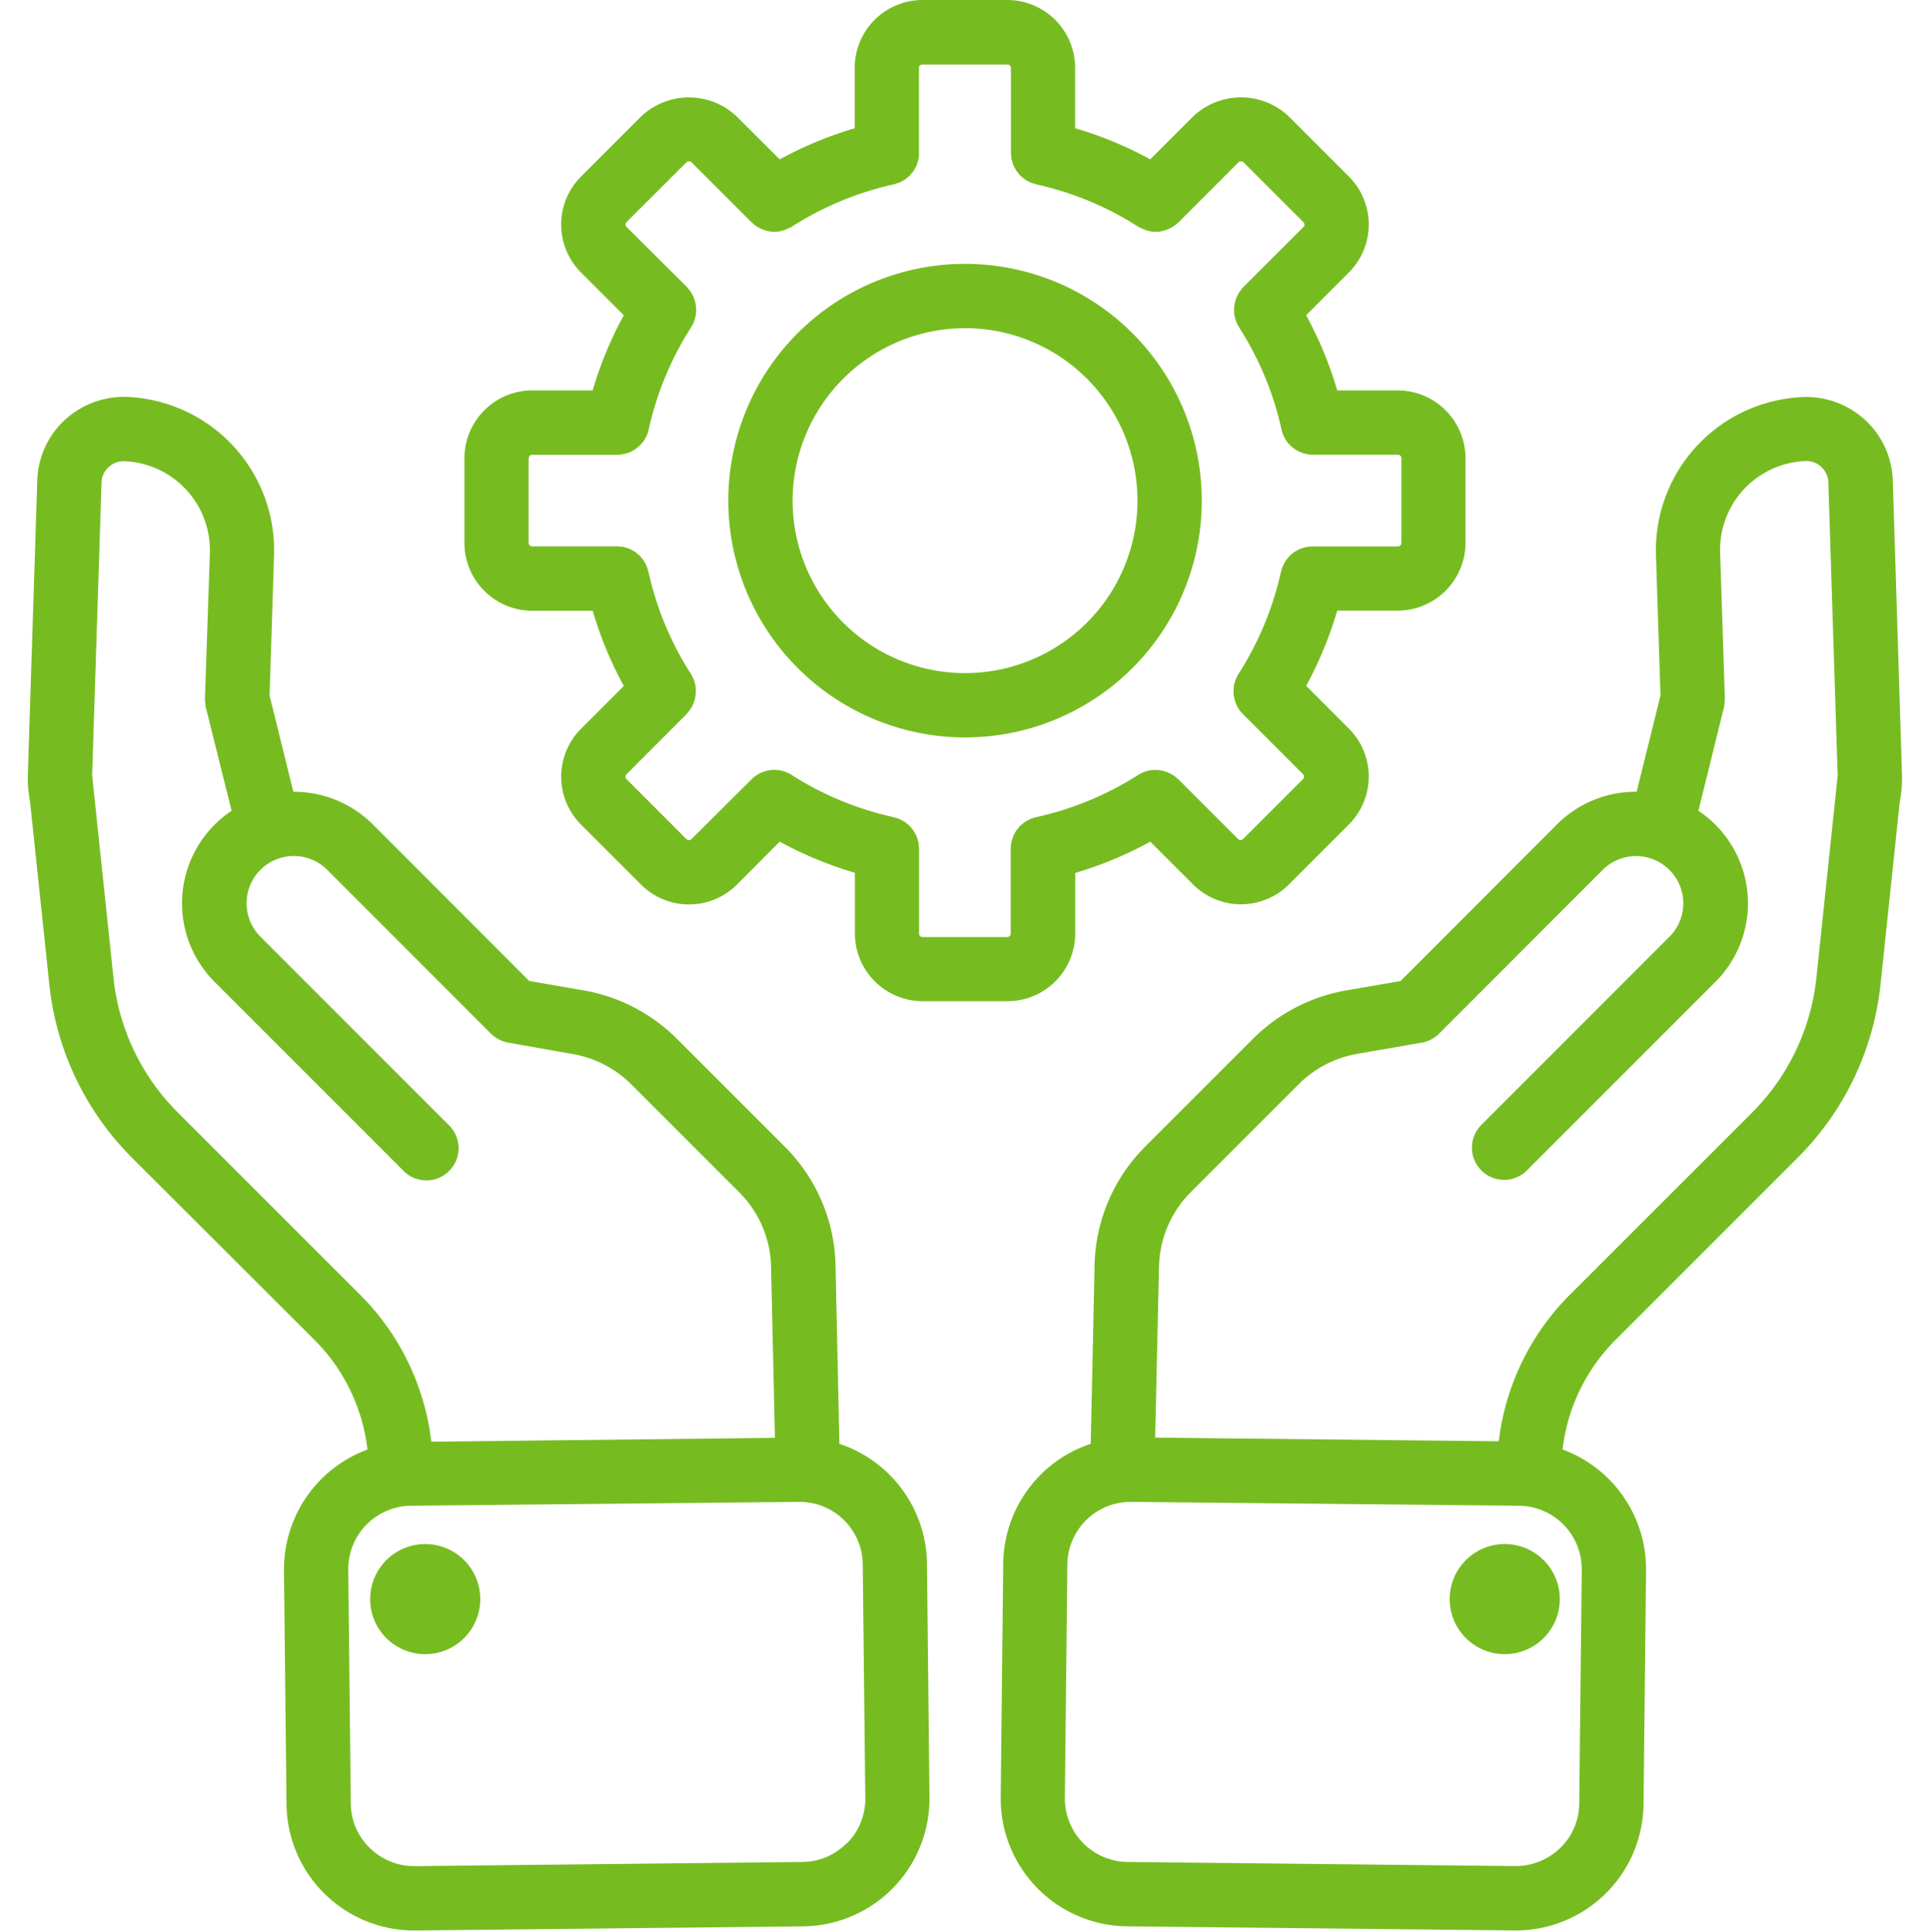 <svg xmlns="http://www.w3.org/2000/svg" viewBox="0 0 500 500.46"><defs><style>.cls-1{fill:#76bc21;}.cls-2{fill:none;}</style></defs><g id="Layer_2" data-name="Layer 2"><g id="Layer_1-2" data-name="Layer 1"><path class="cls-1" d="M490.36,124.37a22.35,22.35,0,0,0-6.54-15,22.58,22.58,0,0,0-16.47-6.54A39.74,39.74,0,0,0,429,143.69l1.18,36.46L424,205.07a28.85,28.85,0,0,0-20.62,8.44l-40.54,40.58-14,2.42A45.09,45.09,0,0,0,324.67,269l-27.93,27.92a44.73,44.73,0,0,0-13.17,30.76l-1,46.28a33.07,33.07,0,0,0-22.67,31l-.65,60.6a33.09,33.09,0,0,0,32.66,33.37L392.42,500h.37a33.08,33.08,0,0,0,33-32.66l.65-60.6a33.05,33.05,0,0,0-21.64-31.32L405,374a47.87,47.87,0,0,1,13.58-27l47.17-47.17a74.59,74.59,0,0,0,21.43-44.82l5-47.48a30.13,30.13,0,0,0,.57-5.36v-.13a1.61,1.61,0,0,0,0-.22c0-.31.05-.6,0-.92ZM409.78,406.56l-.65,60.6a16.23,16.23,0,0,1-4.93,11.49,16.68,16.68,0,0,1-11.6,4.68l-100.55-1.07a16.44,16.44,0,0,1-16.18-16.52l.65-60.61A16.38,16.38,0,0,1,292.87,389h.18L393.6,390a16.42,16.42,0,0,1,16.18,16.53ZM454,288.08,406.8,335.25a64.49,64.49,0,0,0-18.29,36.33l-.25,1.72-89-.95,1-44.29a28.21,28.21,0,0,1,8.29-19.35l27.93-27.92a28.37,28.37,0,0,1,15.21-7.85l16.66-2.89a7.74,7.74,0,0,0,1.68-.48l.11-.06a8.17,8.17,0,0,0,2.64-1.75l0,0,42.41-42.44a12.24,12.24,0,1,1,17.31,17.31l-48.73,48.73a8.34,8.34,0,0,0,11.8,11.79l48.73-48.73A28.77,28.77,0,0,0,440,210l6.67-27c0-.1,0-.19,0-.28a6,6,0,0,0,.13-.85c0-.29.05-.58.05-.86a2.64,2.64,0,0,0,0-.28l-1.22-37.6a23,23,0,0,1,22.14-23.71,5.7,5.7,0,0,1,5.89,5.46l2.42,76-.56,5.35c0,.2-.05.39-.06.59l-4.9,46.48A58,58,0,0,1,454,288.08Z"/><path class="cls-1" d="M404.09,414.18a14.26,14.26,0,1,1-14.26-14.26,14.25,14.25,0,0,1,14.26,14.26"/><path class="cls-1" d="M217.46,374l-1-46.28a44.75,44.75,0,0,0-13.17-30.75L175.32,269a45.19,45.19,0,0,0-24.15-12.49l-14.06-2.43L96.56,213.51A28.85,28.85,0,0,0,76,205.08l-6.16-24.93L71,143.67a39.77,39.77,0,0,0-38.42-40.88,22.7,22.7,0,0,0-16.38,6.54,22.31,22.31,0,0,0-6.54,15L7.2,201c0,.33,0,.64,0,1v.14a30.61,30.61,0,0,0,.58,5.45l5,47.46a74.55,74.55,0,0,0,21.42,44.82L81.42,347A47.83,47.83,0,0,1,95,374l.21,1.44a33.05,33.05,0,0,0-21.64,31.31l.65,60.6a33.08,33.08,0,0,0,33,32.66h.36l100.56-1.07a33.09,33.09,0,0,0,32.66-33.37l-.65-60.6a33.07,33.07,0,0,0-22.68-31ZM93.2,335.25,46,288.08A57.81,57.81,0,0,1,29.4,253.31l-4.9-46.48c0-.2,0-.4-.06-.59l-.57-5.35L26.3,125A5.58,5.58,0,0,1,28,121.12a5.66,5.66,0,0,1,4.14-1.66,23.06,23.06,0,0,1,22.23,23.69L53.1,180.77c0,.09,0,.18,0,.27,0,.29,0,.58.05.87a7.91,7.91,0,0,0,.13.85c0,.09,0,.18,0,.28L60,210a28.77,28.77,0,0,0-4.32,44.4l48.72,48.72a8.34,8.34,0,1,0,11.8-11.78L67.47,242.61A12.24,12.24,0,0,1,84.78,225.3l42.42,42.44s0,0,0,0a8.25,8.25,0,0,0,2.64,1.76l.1.05a8.65,8.65,0,0,0,1.69.49L148.36,273a28.32,28.32,0,0,1,15.18,7.85l27.93,27.92a28.1,28.1,0,0,1,8.29,19.35l1,44.29-89,1-.25-1.76A64.42,64.42,0,0,0,93.2,335.25ZM219.43,477.32a16.19,16.19,0,0,1-11.49,4.94L107.4,483.34a16.44,16.44,0,0,1-11.59-4.69,16.18,16.18,0,0,1-4.93-11.49l-.66-60.6A16.42,16.42,0,0,1,106.39,390L207,389h.17a16.36,16.36,0,0,1,16.34,16.18l.66,60.61a16.28,16.28,0,0,1-4.69,11.59Z"/><path class="cls-1" d="M124.42,414.18a14.26,14.26,0,1,1-14.26-14.26,14.25,14.25,0,0,1,14.26,14.26"/><path class="cls-1" d="M137.89,158.2h15.66a98.16,98.16,0,0,0,8.06,19.47l-11.09,11.09a17.56,17.56,0,0,0,0,24.81l15.57,15.56a17.55,17.55,0,0,0,24.8,0L202,218a98.76,98.76,0,0,0,19.47,8.06v15.66A17.59,17.59,0,0,0,239,259.32h22a17.58,17.58,0,0,0,17.56-17.56V226.1A98.76,98.76,0,0,0,298,218l11.09,11.09a17.56,17.56,0,0,0,24.81,0l15.56-15.56a17.56,17.56,0,0,0,0-24.81l-11.08-11.09a98.13,98.13,0,0,0,8.05-19.47h15.66a17.59,17.59,0,0,0,17.57-17.57V118.69a17.59,17.59,0,0,0-17.57-17.57H346.43a98.13,98.13,0,0,0-8.05-19.47l11.09-11.1a17.57,17.57,0,0,0,0-24.81L333.91,30.18a18,18,0,0,0-24.82,0L298,41.27a97.92,97.92,0,0,0-19.47-8.06V17.57A17.59,17.59,0,0,0,261,0H239a17.59,17.59,0,0,0-17.57,17.57V33.22A98.16,98.16,0,0,0,202,41.28L190.89,30.19a18,18,0,0,0-24.82,0L150.51,45.75a17.56,17.56,0,0,0,0,24.81L161.6,81.65a98.76,98.76,0,0,0-8.06,19.47H137.88a17.59,17.59,0,0,0-17.56,17.57v21.94a17.6,17.6,0,0,0,17.57,17.57ZM137,118.69a.87.87,0,0,1,.9-.9H160a8,8,0,0,0,2.45-.43l.41-.12a8.08,8.08,0,0,0,2.09-1.17c.12-.09.22-.18.33-.28a7.92,7.92,0,0,0,1.64-1.82,1.71,1.71,0,0,0,.13-.23,8.22,8.22,0,0,0,1-2.41s0,0,0-.08a81.86,81.86,0,0,1,11-26.48,8.2,8.2,0,0,0,.64-1.25,1.19,1.19,0,0,0,.08-.16,8.47,8.47,0,0,0,.58-3c0-.06,0-.12,0-.18a8.22,8.22,0,0,0-.57-2.94c0-.06,0-.13-.07-.19A8.26,8.26,0,0,0,178,74.43s0,0,0-.05L162.31,58.77a.91.91,0,0,1,0-1.25L177.88,42a1,1,0,0,1,1.24,0l15.62,15.61s.07,0,.1.08a8.51,8.51,0,0,0,2.41,1.6,6.19,6.19,0,0,0,.6.23,8.52,8.52,0,0,0,2.77.54h0a8.23,8.23,0,0,0,2.78-.55,7.51,7.51,0,0,0,.77-.34,9.83,9.83,0,0,0,.93-.43,81.73,81.73,0,0,1,26.48-11c.2,0,.38-.13.58-.19a6.58,6.58,0,0,0,.95-.31c.24-.1.46-.25.69-.37s.49-.26.71-.41a6.65,6.65,0,0,0,.65-.54c.19-.16.4-.32.58-.5s.34-.41.5-.61a7.84,7.84,0,0,0,.5-.64c.14-.22.25-.45.37-.67s.27-.49.39-.75.17-.54.25-.81a6.09,6.09,0,0,0,.21-.73,7.74,7.74,0,0,0,.11-1.09c0-.17,0-.33,0-.5v-22a.85.85,0,0,1,.88-.9H261a.87.87,0,0,1,.9.9v22c0,.17,0,.34.05.51a7.9,7.9,0,0,0,.12,1.09c.05.25.14.48.2.72s.15.55.26.82a6.45,6.45,0,0,0,.38.74c.13.23.23.46.37.67a7.84,7.84,0,0,0,.5.64c.17.21.32.42.5.61a7.19,7.19,0,0,0,.59.51,8.18,8.18,0,0,0,.64.53,7.38,7.38,0,0,0,.72.41c.23.13.45.27.69.38a7.53,7.53,0,0,0,.95.31c.19,0,.37.14.57.19a81.29,81.29,0,0,1,26.48,11,7.11,7.11,0,0,0,.94.42c.26.12.5.25.76.35a8.27,8.27,0,0,0,2.79.54h0a8.16,8.16,0,0,0,2.76-.54,6.19,6.19,0,0,0,.6-.23,8.17,8.17,0,0,0,2.41-1.6s.07,0,.11-.07L320.88,42a1,1,0,0,1,1.25,0l15.56,15.56a.91.91,0,0,1,0,1.25L322.16,74.29l0,0-.06.06,0,.05a8.24,8.24,0,0,0-1.76,2.65c0,.07,0,.13-.06.19a8.5,8.5,0,0,0-.58,2.94c0,.06,0,.13,0,.18a8.47,8.47,0,0,0,.58,3c0,.06.06.1.08.16a7.37,7.37,0,0,0,.64,1.25,81.73,81.73,0,0,1,11,26.48s0,.05,0,.08a8.39,8.39,0,0,0,1,2.41l.13.24a8,8,0,0,0,1.63,1.81c.12.1.22.2.34.29a8.68,8.68,0,0,0,2.09,1.15l.41.13a8,8,0,0,0,2.45.42h22.11a.88.88,0,0,1,.9.9v21.95a.88.88,0,0,1-.9.9H340c-.18,0-.36,0-.54.05a7.18,7.18,0,0,0-1.05.11,6.89,6.89,0,0,0-.81.23c-.24.07-.49.13-.72.22a7.49,7.49,0,0,0-.89.46c-.17.09-.36.18-.52.28a8.12,8.12,0,0,0-.8.62c-.15.13-.32.24-.46.38a8.93,8.93,0,0,0-.64.74c-.13.17-.28.31-.4.49a7,7,0,0,0-.5.89,5.29,5.29,0,0,0-.29.52,8.33,8.33,0,0,0-.38,1.13c0,.14-.1.27-.14.41a81.55,81.55,0,0,1-11,26.48,9.26,9.26,0,0,0-.63,1.26,1.09,1.09,0,0,0-.08.15,8.25,8.25,0,0,0-.58,3c0,.07,0,.13,0,.19a8.13,8.13,0,0,0,.57,2.93c0,.07,0,.13.06.19a8.35,8.35,0,0,0,1.76,2.65s0,0,0,0l15.62,15.62a.91.91,0,0,1,0,1.25l-15.57,15.56a.9.9,0,0,1-1.24,0l-15.52-15.52,0,0-.05,0,0,0a8.21,8.21,0,0,0-2.67-1.76l-.19-.07a8.34,8.34,0,0,0-2.93-.57l-.2,0a8.17,8.17,0,0,0-2.94.57,1.4,1.4,0,0,0-.17.09,8,8,0,0,0-1.24.63,81.49,81.49,0,0,1-26.48,10.95c-.15,0-.28.11-.44.15a8.32,8.32,0,0,0-1.1.36c-.21.09-.4.22-.6.33s-.55.28-.81.46a7,7,0,0,0-.59.49c-.21.18-.43.34-.63.54a6.86,6.86,0,0,0-.48.59,6.67,6.67,0,0,0-.52.67,4.94,4.94,0,0,0-.35.64,7,7,0,0,0-.4.77c-.1.25-.16.52-.24.78a6.23,6.23,0,0,0-.22.77,6.64,6.64,0,0,0-.1,1,5.9,5.9,0,0,0-.06.59v22a.88.88,0,0,1-.9.9H239a.88.88,0,0,1-.9-.9v-22a5.9,5.9,0,0,0-.06-.59,8.06,8.06,0,0,0-.1-1,6.23,6.23,0,0,0-.22-.77c-.08-.26-.14-.53-.24-.78a7,7,0,0,0-.4-.77,6.48,6.48,0,0,0-.34-.64,7.1,7.1,0,0,0-.53-.67,6.86,6.86,0,0,0-.48-.59,7.84,7.84,0,0,0-.63-.54,5.47,5.47,0,0,0-.59-.49c-.26-.18-.54-.31-.81-.46s-.39-.23-.6-.33a7.07,7.07,0,0,0-1.1-.36c-.15,0-.28-.11-.44-.15a81.71,81.71,0,0,1-26.48-10.95,8,8,0,0,0-1.27-.65l-.13-.06a8.07,8.07,0,0,0-3-.59h-.12a8.34,8.34,0,0,0-3,.58l-.14.05a8.05,8.05,0,0,0-2.68,1.78l0,0L179.1,217.36a.9.9,0,0,1-1.24,0L162.3,201.79a.88.88,0,0,1,0-1.24L177.82,185l0,0,.06-.06s0,0,0-.05a8.4,8.4,0,0,0,1.76-2.65,1.39,1.39,0,0,1,.06-.19,8.44,8.44,0,0,0,.57-2.94c0-.06,0-.12,0-.18a8.25,8.25,0,0,0-.58-3,1.09,1.09,0,0,0-.08-.15,7.8,7.8,0,0,0-.63-1.26,81.11,81.11,0,0,1-11-26.48c0-.15-.11-.29-.15-.44a7.7,7.7,0,0,0-.35-1.09c-.1-.23-.24-.44-.35-.65s-.27-.52-.43-.76-.36-.44-.54-.65a6.68,6.68,0,0,0-.49-.57c-.2-.2-.43-.36-.65-.54s-.39-.33-.6-.46-.5-.27-.75-.41-.44-.24-.67-.35a8.75,8.75,0,0,0-.91-.28c-.21-.06-.42-.14-.63-.18a8.48,8.48,0,0,0-1.13-.11c-.16,0-.32-.05-.48-.05h-22a.88.88,0,0,1-.9-.9l0-21.94Z"/><path class="cls-1" d="M250,191a61.33,61.33,0,1,0-61.32-61.32A61.39,61.39,0,0,0,250,191Zm0-106a44.67,44.67,0,1,1-44.66,44.67A44.72,44.72,0,0,1,250,85Z"/><rect class="cls-2" y="0.46" width="500" height="500"/></g></g></svg>